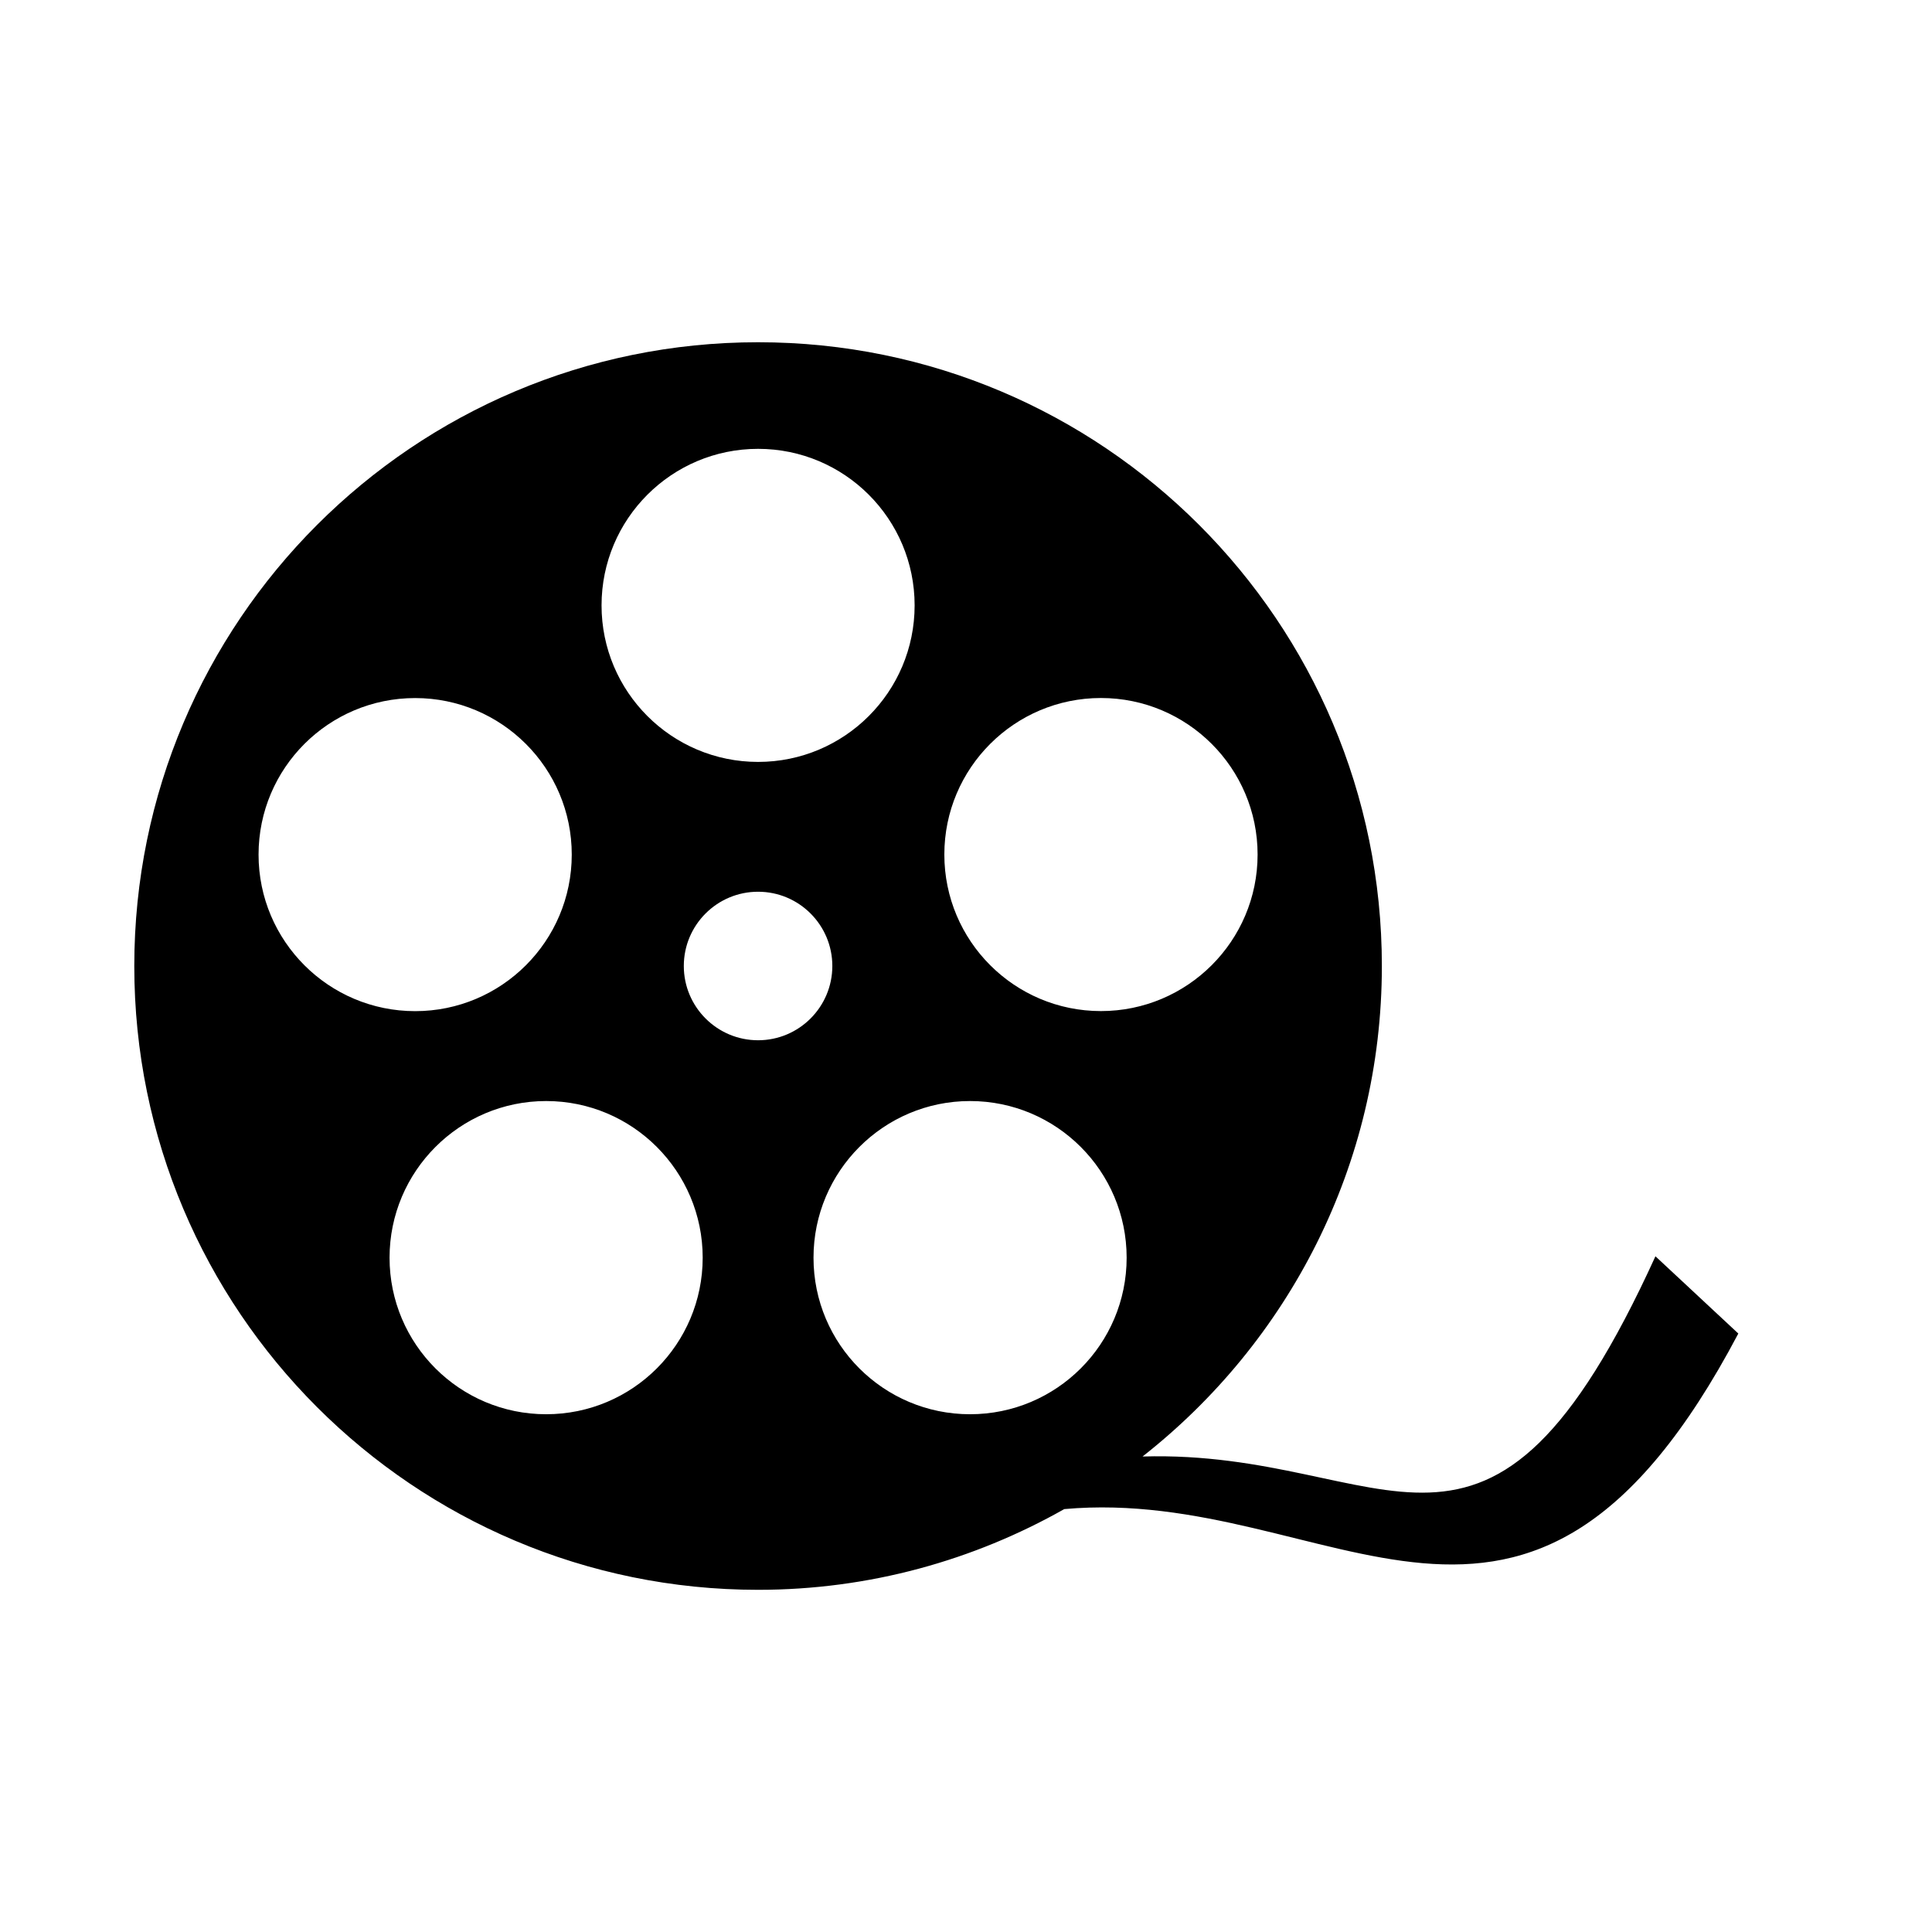 <?xml version="1.0" encoding="UTF-8"?>
<!-- Uploaded to: SVG Repo, www.svgrepo.com, Generator: SVG Repo Mixer Tools -->
<svg fill="#000000" width="800px" height="800px" version="1.1" viewBox="144 144 512 512" xmlns="http://www.w3.org/2000/svg">
 <path d="m582.71 476.93c-44.777 98.164-69.715 51.105-135.92 53.059 38.559-30.277 63.418-77.18 63.418-129.98 0-91.301-74.027-165.31-165.31-165.31-91.285 0-165.31 74.012-165.31 165.31 0 91.285 74.027 165.31 165.31 165.31 29.52 0 57.168-7.84 81.145-21.395 71.336-6.391 122.36 60.125 178.63-46.523zm-146.95-147.95c22.906 0 41.516 18.578 41.516 41.484s-18.609 41.484-41.516 41.484-41.5-18.578-41.5-41.484c-0.004-22.906 18.59-41.484 41.5-41.484zm-90.859-66.031c22.906 0 41.484 18.578 41.484 41.484s-18.578 41.484-41.484 41.484-41.484-18.578-41.484-41.484 18.578-41.484 41.484-41.484zm-132.38 107.53c0-22.922 18.594-41.484 41.5-41.484s41.5 18.578 41.5 41.484c0 22.91-18.594 41.488-41.5 41.488s-41.5-18.578-41.5-41.488zm76.215 148.31c-22.906 0-41.5-18.562-41.5-41.484 0-22.906 18.594-41.516 41.5-41.516s41.484 18.609 41.484 41.516c-0.012 22.922-18.574 41.484-41.484 41.484zm56.16-99.109c-10.863 0-19.68-8.832-19.68-19.68 0-10.863 8.816-19.68 19.68-19.68s19.68 8.816 19.68 19.68c0 10.848-8.816 19.68-19.68 19.68zm56.176 99.109c-22.906 0-41.484-18.562-41.484-41.484 0-22.906 18.578-41.516 41.484-41.516 22.922 0 41.5 18.609 41.5 41.516 0 22.922-18.594 41.484-41.5 41.484z"/>
</svg>
